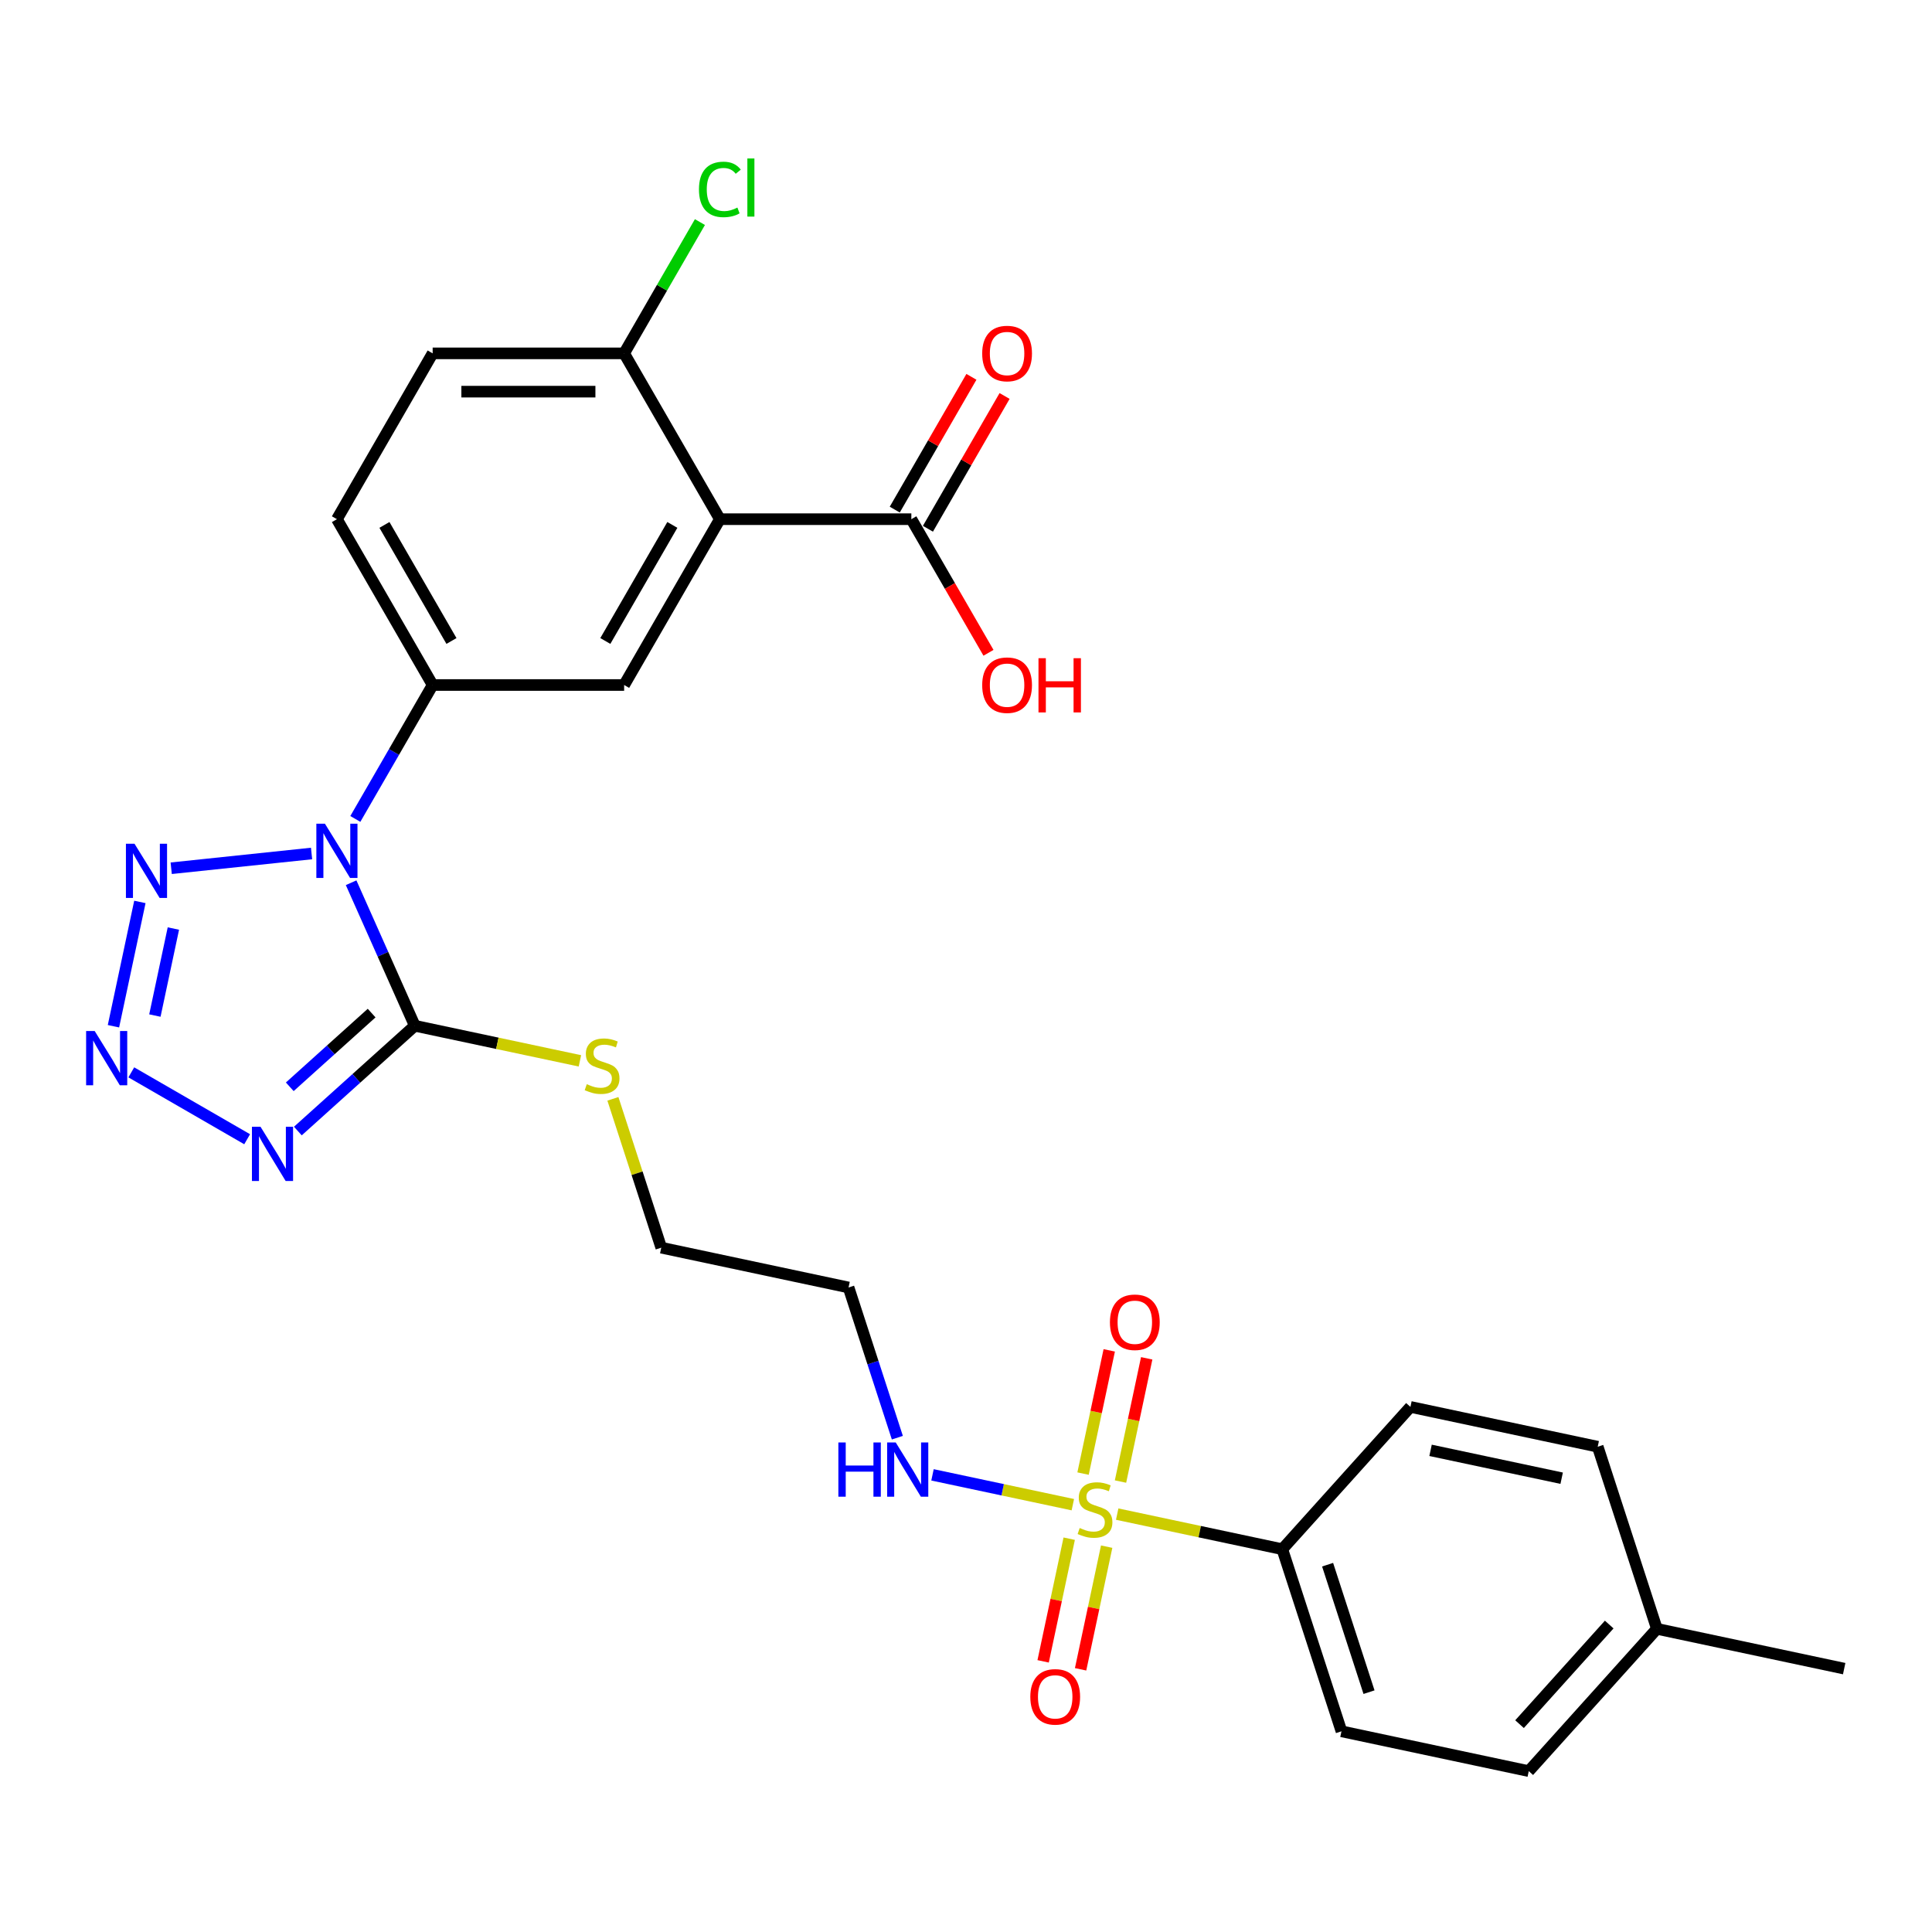 <?xml version='1.0' encoding='iso-8859-1'?>
<svg version='1.1' baseProfile='full'
              xmlns='http://www.w3.org/2000/svg'
                      xmlns:rdkit='http://www.rdkit.org/xml'
                      xmlns:xlink='http://www.w3.org/1999/xlink'
                  xml:space='preserve'
width='1000px' height='1000px' viewBox='0 0 1000 1000'>
<!-- END OF HEADER -->
<rect style='opacity:1.0;fill:#FFFFFF;stroke:none' width='1000' height='1000' x='0' y='0'> </rect>
<path class='bond-0' d='M 181.739,456.901 L 198.219,493.915' style='fill:none;fill-rule:evenodd;stroke:#0000FF;stroke-width:6px;stroke-linecap:butt;stroke-linejoin:miter;stroke-opacity:1' />
<path class='bond-0' d='M 198.219,493.915 L 214.699,530.929' style='fill:none;fill-rule:evenodd;stroke:#000000;stroke-width:6px;stroke-linecap:butt;stroke-linejoin:miter;stroke-opacity:1' />
<path class='bond-4' d='M 161.266,441.768 L 88.615,449.404' style='fill:none;fill-rule:evenodd;stroke:#0000FF;stroke-width:6px;stroke-linecap:butt;stroke-linejoin:miter;stroke-opacity:1' />
<path class='bond-6' d='M 183.921,423.878 L 203.931,389.219' style='fill:none;fill-rule:evenodd;stroke:#0000FF;stroke-width:6px;stroke-linecap:butt;stroke-linejoin:miter;stroke-opacity:1' />
<path class='bond-6' d='M 203.931,389.219 L 223.942,354.559' style='fill:none;fill-rule:evenodd;stroke:#000000;stroke-width:6px;stroke-linecap:butt;stroke-linejoin:miter;stroke-opacity:1' />
<path class='bond-2' d='M 214.699,530.929 L 184.434,558.179' style='fill:none;fill-rule:evenodd;stroke:#000000;stroke-width:6px;stroke-linecap:butt;stroke-linejoin:miter;stroke-opacity:1' />
<path class='bond-2' d='M 184.434,558.179 L 154.169,585.43' style='fill:none;fill-rule:evenodd;stroke:#0000FF;stroke-width:6px;stroke-linecap:butt;stroke-linejoin:miter;stroke-opacity:1' />
<path class='bond-2' d='M 192.356,524.374 L 171.17,543.449' style='fill:none;fill-rule:evenodd;stroke:#000000;stroke-width:6px;stroke-linecap:butt;stroke-linejoin:miter;stroke-opacity:1' />
<path class='bond-2' d='M 171.17,543.449 L 149.985,562.525' style='fill:none;fill-rule:evenodd;stroke:#0000FF;stroke-width:6px;stroke-linecap:butt;stroke-linejoin:miter;stroke-opacity:1' />
<path class='bond-14' d='M 214.699,530.929 L 257.431,540.012' style='fill:none;fill-rule:evenodd;stroke:#000000;stroke-width:6px;stroke-linecap:butt;stroke-linejoin:miter;stroke-opacity:1' />
<path class='bond-14' d='M 257.431,540.012 L 300.164,549.095' style='fill:none;fill-rule:evenodd;stroke:#CCCC00;stroke-width:6px;stroke-linecap:butt;stroke-linejoin:miter;stroke-opacity:1' />
<path class='bond-1' d='M 555.3,778.821 L 518.982,771.101' style='fill:none;fill-rule:evenodd;stroke:#CCCC00;stroke-width:6px;stroke-linecap:butt;stroke-linejoin:miter;stroke-opacity:1' />
<path class='bond-1' d='M 518.982,771.101 L 482.663,763.381' style='fill:none;fill-rule:evenodd;stroke:#0000FF;stroke-width:6px;stroke-linecap:butt;stroke-linejoin:miter;stroke-opacity:1' />
<path class='bond-9' d='M 578.254,783.7 L 620.986,792.783' style='fill:none;fill-rule:evenodd;stroke:#CCCC00;stroke-width:6px;stroke-linecap:butt;stroke-linejoin:miter;stroke-opacity:1' />
<path class='bond-9' d='M 620.986,792.783 L 663.719,801.866' style='fill:none;fill-rule:evenodd;stroke:#000000;stroke-width:6px;stroke-linecap:butt;stroke-linejoin:miter;stroke-opacity:1' />
<path class='bond-11' d='M 579.972,766.849 L 586.751,734.956' style='fill:none;fill-rule:evenodd;stroke:#CCCC00;stroke-width:6px;stroke-linecap:butt;stroke-linejoin:miter;stroke-opacity:1' />
<path class='bond-11' d='M 586.751,734.956 L 593.53,703.064' style='fill:none;fill-rule:evenodd;stroke:#FF0000;stroke-width:6px;stroke-linecap:butt;stroke-linejoin:miter;stroke-opacity:1' />
<path class='bond-11' d='M 560.584,762.728 L 567.363,730.835' style='fill:none;fill-rule:evenodd;stroke:#CCCC00;stroke-width:6px;stroke-linecap:butt;stroke-linejoin:miter;stroke-opacity:1' />
<path class='bond-11' d='M 567.363,730.835 L 574.142,698.943' style='fill:none;fill-rule:evenodd;stroke:#FF0000;stroke-width:6px;stroke-linecap:butt;stroke-linejoin:miter;stroke-opacity:1' />
<path class='bond-12' d='M 553.421,796.425 L 546.674,828.168' style='fill:none;fill-rule:evenodd;stroke:#CCCC00;stroke-width:6px;stroke-linecap:butt;stroke-linejoin:miter;stroke-opacity:1' />
<path class='bond-12' d='M 546.674,828.168 L 539.927,859.912' style='fill:none;fill-rule:evenodd;stroke:#FF0000;stroke-width:6px;stroke-linecap:butt;stroke-linejoin:miter;stroke-opacity:1' />
<path class='bond-12' d='M 572.81,800.546 L 566.063,832.29' style='fill:none;fill-rule:evenodd;stroke:#CCCC00;stroke-width:6px;stroke-linecap:butt;stroke-linejoin:miter;stroke-opacity:1' />
<path class='bond-12' d='M 566.063,832.29 L 559.315,864.033' style='fill:none;fill-rule:evenodd;stroke:#FF0000;stroke-width:6px;stroke-linecap:butt;stroke-linejoin:miter;stroke-opacity:1' />
<path class='bond-28' d='M 127.925,589.669 L 67.96,555.048' style='fill:none;fill-rule:evenodd;stroke:#0000FF;stroke-width:6px;stroke-linecap:butt;stroke-linejoin:miter;stroke-opacity:1' />
<path class='bond-3' d='M 58.727,531.18 L 72.403,466.838' style='fill:none;fill-rule:evenodd;stroke:#0000FF;stroke-width:6px;stroke-linecap:butt;stroke-linejoin:miter;stroke-opacity:1' />
<path class='bond-3' d='M 80.166,525.65 L 89.74,480.611' style='fill:none;fill-rule:evenodd;stroke:#0000FF;stroke-width:6px;stroke-linecap:butt;stroke-linejoin:miter;stroke-opacity:1' />
<path class='bond-5' d='M 372.603,268.729 L 323.05,354.559' style='fill:none;fill-rule:evenodd;stroke:#000000;stroke-width:6px;stroke-linecap:butt;stroke-linejoin:miter;stroke-opacity:1' />
<path class='bond-5' d='M 348.004,271.693 L 313.317,331.774' style='fill:none;fill-rule:evenodd;stroke:#000000;stroke-width:6px;stroke-linecap:butt;stroke-linejoin:miter;stroke-opacity:1' />
<path class='bond-8' d='M 372.603,268.729 L 471.711,268.729' style='fill:none;fill-rule:evenodd;stroke:#000000;stroke-width:6px;stroke-linecap:butt;stroke-linejoin:miter;stroke-opacity:1' />
<path class='bond-29' d='M 372.603,268.729 L 323.05,182.9' style='fill:none;fill-rule:evenodd;stroke:#000000;stroke-width:6px;stroke-linecap:butt;stroke-linejoin:miter;stroke-opacity:1' />
<path class='bond-7' d='M 223.942,354.559 L 323.05,354.559' style='fill:none;fill-rule:evenodd;stroke:#000000;stroke-width:6px;stroke-linecap:butt;stroke-linejoin:miter;stroke-opacity:1' />
<path class='bond-15' d='M 223.942,354.559 L 174.388,268.729' style='fill:none;fill-rule:evenodd;stroke:#000000;stroke-width:6px;stroke-linecap:butt;stroke-linejoin:miter;stroke-opacity:1' />
<path class='bond-15' d='M 233.675,331.774 L 198.987,271.693' style='fill:none;fill-rule:evenodd;stroke:#000000;stroke-width:6px;stroke-linecap:butt;stroke-linejoin:miter;stroke-opacity:1' />
<path class='bond-16' d='M 480.294,273.685 L 500.133,239.323' style='fill:none;fill-rule:evenodd;stroke:#000000;stroke-width:6px;stroke-linecap:butt;stroke-linejoin:miter;stroke-opacity:1' />
<path class='bond-16' d='M 500.133,239.323 L 519.972,204.961' style='fill:none;fill-rule:evenodd;stroke:#FF0000;stroke-width:6px;stroke-linecap:butt;stroke-linejoin:miter;stroke-opacity:1' />
<path class='bond-16' d='M 463.128,263.774 L 482.967,229.412' style='fill:none;fill-rule:evenodd;stroke:#000000;stroke-width:6px;stroke-linecap:butt;stroke-linejoin:miter;stroke-opacity:1' />
<path class='bond-16' d='M 482.967,229.412 L 502.806,195.05' style='fill:none;fill-rule:evenodd;stroke:#FF0000;stroke-width:6px;stroke-linecap:butt;stroke-linejoin:miter;stroke-opacity:1' />
<path class='bond-20' d='M 471.711,268.729 L 491.676,303.309' style='fill:none;fill-rule:evenodd;stroke:#000000;stroke-width:6px;stroke-linecap:butt;stroke-linejoin:miter;stroke-opacity:1' />
<path class='bond-20' d='M 491.676,303.309 L 511.641,337.889' style='fill:none;fill-rule:evenodd;stroke:#FF0000;stroke-width:6px;stroke-linecap:butt;stroke-linejoin:miter;stroke-opacity:1' />
<path class='bond-18' d='M 663.719,801.866 L 694.345,896.123' style='fill:none;fill-rule:evenodd;stroke:#000000;stroke-width:6px;stroke-linecap:butt;stroke-linejoin:miter;stroke-opacity:1' />
<path class='bond-18' d='M 687.164,809.879 L 708.603,875.859' style='fill:none;fill-rule:evenodd;stroke:#000000;stroke-width:6px;stroke-linecap:butt;stroke-linejoin:miter;stroke-opacity:1' />
<path class='bond-19' d='M 663.719,801.866 L 730.035,728.214' style='fill:none;fill-rule:evenodd;stroke:#000000;stroke-width:6px;stroke-linecap:butt;stroke-linejoin:miter;stroke-opacity:1' />
<path class='bond-10' d='M 323.05,182.9 L 223.942,182.9' style='fill:none;fill-rule:evenodd;stroke:#000000;stroke-width:6px;stroke-linecap:butt;stroke-linejoin:miter;stroke-opacity:1' />
<path class='bond-10' d='M 308.183,202.721 L 238.808,202.721' style='fill:none;fill-rule:evenodd;stroke:#000000;stroke-width:6px;stroke-linecap:butt;stroke-linejoin:miter;stroke-opacity:1' />
<path class='bond-21' d='M 323.05,182.9 L 342.665,148.924' style='fill:none;fill-rule:evenodd;stroke:#000000;stroke-width:6px;stroke-linecap:butt;stroke-linejoin:miter;stroke-opacity:1' />
<path class='bond-21' d='M 342.665,148.924 L 362.281,114.949' style='fill:none;fill-rule:evenodd;stroke:#00CC00;stroke-width:6px;stroke-linecap:butt;stroke-linejoin:miter;stroke-opacity:1' />
<path class='bond-13' d='M 464.47,744.143 L 451.839,705.27' style='fill:none;fill-rule:evenodd;stroke:#0000FF;stroke-width:6px;stroke-linecap:butt;stroke-linejoin:miter;stroke-opacity:1' />
<path class='bond-13' d='M 451.839,705.27 L 439.209,666.397' style='fill:none;fill-rule:evenodd;stroke:#000000;stroke-width:6px;stroke-linecap:butt;stroke-linejoin:miter;stroke-opacity:1' />
<path class='bond-26' d='M 317.237,568.759 L 329.752,607.276' style='fill:none;fill-rule:evenodd;stroke:#CCCC00;stroke-width:6px;stroke-linecap:butt;stroke-linejoin:miter;stroke-opacity:1' />
<path class='bond-26' d='M 329.752,607.276 L 342.267,645.792' style='fill:none;fill-rule:evenodd;stroke:#000000;stroke-width:6px;stroke-linecap:butt;stroke-linejoin:miter;stroke-opacity:1' />
<path class='bond-17' d='M 174.388,268.729 L 223.942,182.9' style='fill:none;fill-rule:evenodd;stroke:#000000;stroke-width:6px;stroke-linecap:butt;stroke-linejoin:miter;stroke-opacity:1' />
<path class='bond-24' d='M 694.345,896.123 L 791.287,916.729' style='fill:none;fill-rule:evenodd;stroke:#000000;stroke-width:6px;stroke-linecap:butt;stroke-linejoin:miter;stroke-opacity:1' />
<path class='bond-23' d='M 730.035,728.214 L 826.977,748.82' style='fill:none;fill-rule:evenodd;stroke:#000000;stroke-width:6px;stroke-linecap:butt;stroke-linejoin:miter;stroke-opacity:1' />
<path class='bond-23' d='M 740.455,750.694 L 808.315,765.118' style='fill:none;fill-rule:evenodd;stroke:#000000;stroke-width:6px;stroke-linecap:butt;stroke-linejoin:miter;stroke-opacity:1' />
<path class='bond-22' d='M 439.209,666.397 L 342.267,645.792' style='fill:none;fill-rule:evenodd;stroke:#000000;stroke-width:6px;stroke-linecap:butt;stroke-linejoin:miter;stroke-opacity:1' />
<path class='bond-25' d='M 826.977,748.82 L 857.603,843.077' style='fill:none;fill-rule:evenodd;stroke:#000000;stroke-width:6px;stroke-linecap:butt;stroke-linejoin:miter;stroke-opacity:1' />
<path class='bond-30' d='M 791.287,916.729 L 857.603,843.077' style='fill:none;fill-rule:evenodd;stroke:#000000;stroke-width:6px;stroke-linecap:butt;stroke-linejoin:miter;stroke-opacity:1' />
<path class='bond-30' d='M 786.504,892.418 L 832.926,840.862' style='fill:none;fill-rule:evenodd;stroke:#000000;stroke-width:6px;stroke-linecap:butt;stroke-linejoin:miter;stroke-opacity:1' />
<path class='bond-27' d='M 857.603,843.077 L 954.545,863.683' style='fill:none;fill-rule:evenodd;stroke:#000000;stroke-width:6px;stroke-linecap:butt;stroke-linejoin:miter;stroke-opacity:1' />
<path  class='atom-0' d='M 168.184 426.356
L 177.381 441.222
Q 178.293 442.689, 179.759 445.345
Q 181.226 448.001, 181.305 448.159
L 181.305 426.356
L 185.032 426.356
L 185.032 454.423
L 181.187 454.423
L 171.315 438.169
Q 170.166 436.266, 168.937 434.086
Q 167.747 431.906, 167.391 431.232
L 167.391 454.423
L 163.744 454.423
L 163.744 426.356
L 168.184 426.356
' fill='#0000FF'/>
<path  class='atom-2' d='M 558.848 790.894
Q 559.165 791.013, 560.474 791.568
Q 561.782 792.123, 563.209 792.479
Q 564.676 792.796, 566.103 792.796
Q 568.759 792.796, 570.305 791.528
Q 571.851 790.22, 571.851 787.96
Q 571.851 786.414, 571.058 785.462
Q 570.305 784.511, 569.116 783.996
Q 567.927 783.48, 565.944 782.886
Q 563.447 782.132, 561.94 781.419
Q 560.474 780.705, 559.403 779.199
Q 558.373 777.692, 558.373 775.155
Q 558.373 771.627, 560.751 769.447
Q 563.169 767.266, 567.927 767.266
Q 571.177 767.266, 574.864 768.812
L 573.952 771.865
Q 570.583 770.477, 568.046 770.477
Q 565.31 770.477, 563.804 771.627
Q 562.297 772.737, 562.337 774.68
Q 562.337 776.186, 563.09 777.098
Q 563.883 778.01, 564.993 778.525
Q 566.143 779.04, 568.046 779.635
Q 570.583 780.428, 572.089 781.221
Q 573.596 782.014, 574.666 783.639
Q 575.776 785.225, 575.776 787.96
Q 575.776 791.845, 573.159 793.946
Q 570.583 796.008, 566.262 796.008
Q 563.764 796.008, 561.861 795.453
Q 559.998 794.937, 557.778 794.025
L 558.848 790.894
' fill='#CCCC00'/>
<path  class='atom-3' d='M 134.843 583.211
L 144.04 598.077
Q 144.952 599.544, 146.419 602.2
Q 147.885 604.856, 147.965 605.015
L 147.965 583.211
L 151.691 583.211
L 151.691 611.279
L 147.846 611.279
L 137.975 595.025
Q 136.825 593.122, 135.596 590.942
Q 134.407 588.761, 134.05 588.087
L 134.05 611.279
L 130.403 611.279
L 130.403 583.211
L 134.843 583.211
' fill='#0000FF'/>
<path  class='atom-4' d='M 49.013 533.657
L 58.21 548.524
Q 59.122 549.99, 60.589 552.646
Q 62.056 555.303, 62.135 555.461
L 62.135 533.657
L 65.861 533.657
L 65.861 561.725
L 62.016 561.725
L 52.145 545.471
Q 50.995 543.568, 49.766 541.388
Q 48.577 539.207, 48.22 538.533
L 48.22 561.725
L 44.573 561.725
L 44.573 533.657
L 49.013 533.657
' fill='#0000FF'/>
<path  class='atom-5' d='M 69.619 436.715
L 78.816 451.581
Q 79.728 453.048, 81.194 455.704
Q 82.661 458.36, 82.74 458.519
L 82.74 436.715
L 86.467 436.715
L 86.467 464.783
L 82.622 464.783
L 72.75 448.529
Q 71.601 446.626, 70.372 444.446
Q 69.183 442.265, 68.826 441.591
L 68.826 464.783
L 65.179 464.783
L 65.179 436.715
L 69.619 436.715
' fill='#0000FF'/>
<path  class='atom-12' d='M 574.499 684.397
Q 574.499 677.658, 577.829 673.892
Q 581.159 670.126, 587.383 670.126
Q 593.607 670.126, 596.937 673.892
Q 600.267 677.658, 600.267 684.397
Q 600.267 691.216, 596.897 695.101
Q 593.527 698.946, 587.383 698.946
Q 581.198 698.946, 577.829 695.101
Q 574.499 691.256, 574.499 684.397
M 587.383 695.775
Q 591.664 695.775, 593.963 692.921
Q 596.302 690.027, 596.302 684.397
Q 596.302 678.887, 593.963 676.112
Q 591.664 673.297, 587.383 673.297
Q 583.101 673.297, 580.762 676.072
Q 578.463 678.847, 578.463 684.397
Q 578.463 690.066, 580.762 692.921
Q 583.101 695.775, 587.383 695.775
' fill='#FF0000'/>
<path  class='atom-13' d='M 533.287 878.282
Q 533.287 871.542, 536.617 867.776
Q 539.947 864.01, 546.171 864.01
Q 552.395 864.01, 555.725 867.776
Q 559.055 871.542, 559.055 878.282
Q 559.055 885.1, 555.686 888.985
Q 552.316 892.831, 546.171 892.831
Q 539.987 892.831, 536.617 888.985
Q 533.287 885.14, 533.287 878.282
M 546.171 889.659
Q 550.453 889.659, 552.752 886.805
Q 555.091 883.911, 555.091 878.282
Q 555.091 872.771, 552.752 869.996
Q 550.453 867.182, 546.171 867.182
Q 541.89 867.182, 539.551 869.957
Q 537.252 872.732, 537.252 878.282
Q 537.252 883.951, 539.551 886.805
Q 541.89 889.659, 546.171 889.659
' fill='#FF0000'/>
<path  class='atom-14' d='M 433.938 746.621
L 437.744 746.621
L 437.744 758.554
L 452.094 758.554
L 452.094 746.621
L 455.9 746.621
L 455.9 774.688
L 452.094 774.688
L 452.094 761.725
L 437.744 761.725
L 437.744 774.688
L 433.938 774.688
L 433.938 746.621
' fill='#0000FF'/>
<path  class='atom-14' d='M 463.631 746.621
L 472.828 761.487
Q 473.74 762.954, 475.206 765.61
Q 476.673 768.266, 476.753 768.425
L 476.753 746.621
L 480.479 746.621
L 480.479 774.688
L 476.634 774.688
L 466.762 758.435
Q 465.613 756.532, 464.384 754.351
Q 463.195 752.171, 462.838 751.497
L 462.838 774.688
L 459.191 774.688
L 459.191 746.621
L 463.631 746.621
' fill='#0000FF'/>
<path  class='atom-15' d='M 303.712 561.168
Q 304.029 561.287, 305.337 561.842
Q 306.646 562.397, 308.073 562.754
Q 309.54 563.071, 310.967 563.071
Q 313.623 563.071, 315.169 561.802
Q 316.715 560.494, 316.715 558.234
Q 316.715 556.688, 315.922 555.737
Q 315.169 554.785, 313.98 554.27
Q 312.79 553.755, 310.808 553.16
Q 308.311 552.407, 306.804 551.693
Q 305.337 550.98, 304.267 549.473
Q 303.236 547.967, 303.236 545.43
Q 303.236 541.901, 305.615 539.721
Q 308.033 537.541, 312.79 537.541
Q 316.041 537.541, 319.728 539.087
L 318.816 542.139
Q 315.446 540.752, 312.909 540.752
Q 310.174 540.752, 308.667 541.901
Q 307.161 543.011, 307.201 544.954
Q 307.201 546.46, 307.954 547.372
Q 308.747 548.284, 309.857 548.799
Q 311.006 549.315, 312.909 549.909
Q 315.446 550.702, 316.953 551.495
Q 318.459 552.288, 319.53 553.913
Q 320.64 555.499, 320.64 558.234
Q 320.64 562.119, 318.023 564.22
Q 315.446 566.282, 311.125 566.282
Q 308.628 566.282, 306.725 565.727
Q 304.862 565.211, 302.642 564.3
L 303.712 561.168
' fill='#CCCC00'/>
<path  class='atom-17' d='M 508.381 182.979
Q 508.381 176.239, 511.711 172.473
Q 515.041 168.707, 521.265 168.707
Q 527.489 168.707, 530.819 172.473
Q 534.149 176.239, 534.149 182.979
Q 534.149 189.797, 530.78 193.682
Q 527.41 197.528, 521.265 197.528
Q 515.081 197.528, 511.711 193.682
Q 508.381 189.837, 508.381 182.979
M 521.265 194.356
Q 525.547 194.356, 527.846 191.502
Q 530.185 188.608, 530.185 182.979
Q 530.185 177.468, 527.846 174.693
Q 525.547 171.879, 521.265 171.879
Q 516.984 171.879, 514.645 174.654
Q 512.346 177.429, 512.346 182.979
Q 512.346 188.648, 514.645 191.502
Q 516.984 194.356, 521.265 194.356
' fill='#FF0000'/>
<path  class='atom-21' d='M 508.381 354.639
Q 508.381 347.899, 511.711 344.133
Q 515.041 340.367, 521.265 340.367
Q 527.489 340.367, 530.819 344.133
Q 534.149 347.899, 534.149 354.639
Q 534.149 361.457, 530.78 365.342
Q 527.41 369.188, 521.265 369.188
Q 515.081 369.188, 511.711 365.342
Q 508.381 361.497, 508.381 354.639
M 521.265 366.016
Q 525.547 366.016, 527.846 363.162
Q 530.185 360.268, 530.185 354.639
Q 530.185 349.128, 527.846 346.353
Q 525.547 343.539, 521.265 343.539
Q 516.984 343.539, 514.645 346.314
Q 512.346 349.089, 512.346 354.639
Q 512.346 360.308, 514.645 363.162
Q 516.984 366.016, 521.265 366.016
' fill='#FF0000'/>
<path  class='atom-21' d='M 537.519 340.684
L 541.325 340.684
L 541.325 352.617
L 555.676 352.617
L 555.676 340.684
L 559.481 340.684
L 559.481 368.752
L 555.676 368.752
L 555.676 355.788
L 541.325 355.788
L 541.325 368.752
L 537.519 368.752
L 537.519 340.684
' fill='#FF0000'/>
<path  class='atom-22' d='M 361.781 98.041
Q 361.781 91.064, 365.032 87.416
Q 368.322 83.73, 374.546 83.73
Q 380.334 83.73, 383.426 87.813
L 380.81 89.954
Q 378.55 86.98, 374.546 86.98
Q 370.304 86.98, 368.044 89.835
Q 365.824 92.649, 365.824 98.041
Q 365.824 103.591, 368.124 106.445
Q 370.463 109.299, 374.982 109.299
Q 378.074 109.299, 381.682 107.436
L 382.792 110.409
Q 381.325 111.361, 379.105 111.916
Q 376.885 112.471, 374.427 112.471
Q 368.322 112.471, 365.032 108.744
Q 361.781 105.018, 361.781 98.041
' fill='#00CC00'/>
<path  class='atom-22' d='M 386.835 82.025
L 390.483 82.025
L 390.483 112.114
L 386.835 112.114
L 386.835 82.025
' fill='#00CC00'/>
</svg>

